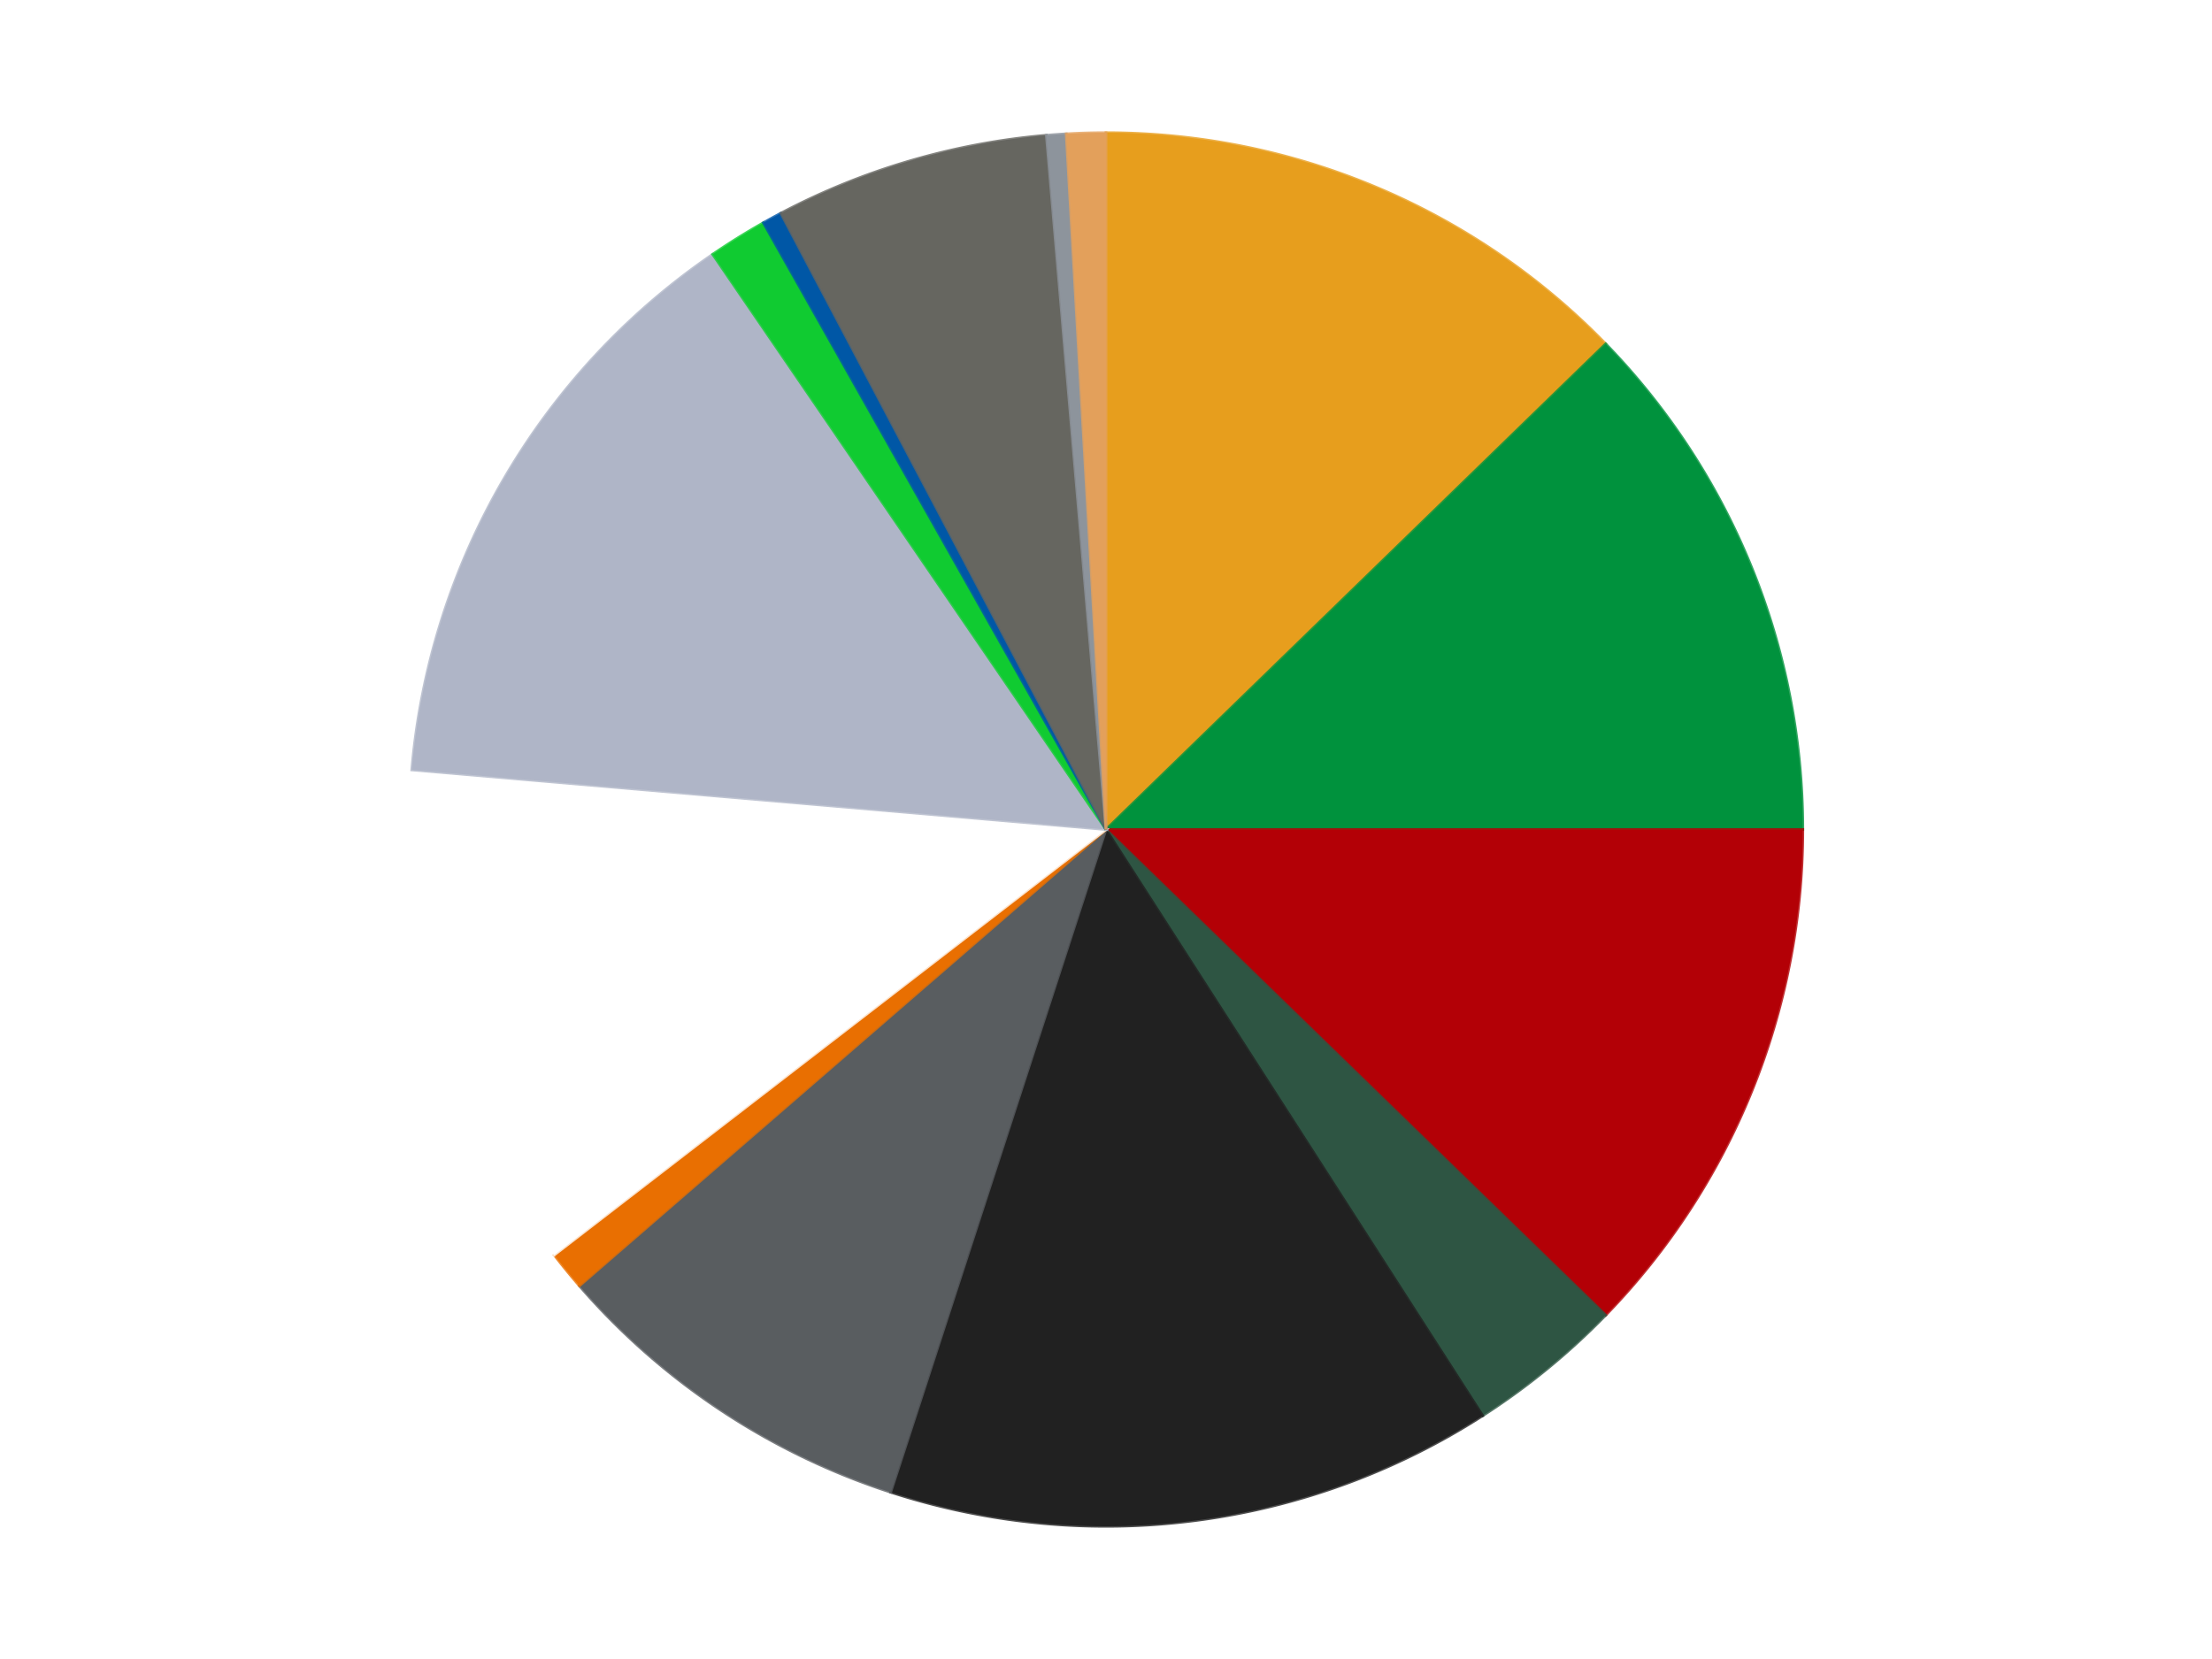 <?xml version='1.0' encoding='utf-8'?>
<svg xmlns="http://www.w3.org/2000/svg" xmlns:xlink="http://www.w3.org/1999/xlink" id="chart-80620cb1-4cef-499d-ac59-584fab28cad8" class="pygal-chart" viewBox="0 0 800 600"><!--Generated with pygal 3.0.4 (lxml) ©Kozea 2012-2016 on 2024-07-06--><!--http://pygal.org--><!--http://github.com/Kozea/pygal--><defs><style type="text/css">#chart-80620cb1-4cef-499d-ac59-584fab28cad8{-webkit-user-select:none;-webkit-font-smoothing:antialiased;font-family:Consolas,"Liberation Mono",Menlo,Courier,monospace}#chart-80620cb1-4cef-499d-ac59-584fab28cad8 .title{font-family:Consolas,"Liberation Mono",Menlo,Courier,monospace;font-size:16px}#chart-80620cb1-4cef-499d-ac59-584fab28cad8 .legends .legend text{font-family:Consolas,"Liberation Mono",Menlo,Courier,monospace;font-size:14px}#chart-80620cb1-4cef-499d-ac59-584fab28cad8 .axis text{font-family:Consolas,"Liberation Mono",Menlo,Courier,monospace;font-size:10px}#chart-80620cb1-4cef-499d-ac59-584fab28cad8 .axis text.major{font-family:Consolas,"Liberation Mono",Menlo,Courier,monospace;font-size:10px}#chart-80620cb1-4cef-499d-ac59-584fab28cad8 .text-overlay text.value{font-family:Consolas,"Liberation Mono",Menlo,Courier,monospace;font-size:16px}#chart-80620cb1-4cef-499d-ac59-584fab28cad8 .text-overlay text.label{font-family:Consolas,"Liberation Mono",Menlo,Courier,monospace;font-size:10px}#chart-80620cb1-4cef-499d-ac59-584fab28cad8 .tooltip{font-family:Consolas,"Liberation Mono",Menlo,Courier,monospace;font-size:14px}#chart-80620cb1-4cef-499d-ac59-584fab28cad8 text.no_data{font-family:Consolas,"Liberation Mono",Menlo,Courier,monospace;font-size:64px}
#chart-80620cb1-4cef-499d-ac59-584fab28cad8{background-color:transparent}#chart-80620cb1-4cef-499d-ac59-584fab28cad8 path,#chart-80620cb1-4cef-499d-ac59-584fab28cad8 line,#chart-80620cb1-4cef-499d-ac59-584fab28cad8 rect,#chart-80620cb1-4cef-499d-ac59-584fab28cad8 circle{-webkit-transition:150ms;-moz-transition:150ms;transition:150ms}#chart-80620cb1-4cef-499d-ac59-584fab28cad8 .graph &gt; .background{fill:transparent}#chart-80620cb1-4cef-499d-ac59-584fab28cad8 .plot &gt; .background{fill:transparent}#chart-80620cb1-4cef-499d-ac59-584fab28cad8 .graph{fill:rgba(0,0,0,.87)}#chart-80620cb1-4cef-499d-ac59-584fab28cad8 text.no_data{fill:rgba(0,0,0,1)}#chart-80620cb1-4cef-499d-ac59-584fab28cad8 .title{fill:rgba(0,0,0,1)}#chart-80620cb1-4cef-499d-ac59-584fab28cad8 .legends .legend text{fill:rgba(0,0,0,.87)}#chart-80620cb1-4cef-499d-ac59-584fab28cad8 .legends .legend:hover text{fill:rgba(0,0,0,1)}#chart-80620cb1-4cef-499d-ac59-584fab28cad8 .axis .line{stroke:rgba(0,0,0,1)}#chart-80620cb1-4cef-499d-ac59-584fab28cad8 .axis .guide.line{stroke:rgba(0,0,0,.54)}#chart-80620cb1-4cef-499d-ac59-584fab28cad8 .axis .major.line{stroke:rgba(0,0,0,.87)}#chart-80620cb1-4cef-499d-ac59-584fab28cad8 .axis text.major{fill:rgba(0,0,0,1)}#chart-80620cb1-4cef-499d-ac59-584fab28cad8 .axis.y .guides:hover .guide.line,#chart-80620cb1-4cef-499d-ac59-584fab28cad8 .line-graph .axis.x .guides:hover .guide.line,#chart-80620cb1-4cef-499d-ac59-584fab28cad8 .stackedline-graph .axis.x .guides:hover .guide.line,#chart-80620cb1-4cef-499d-ac59-584fab28cad8 .xy-graph .axis.x .guides:hover .guide.line{stroke:rgba(0,0,0,1)}#chart-80620cb1-4cef-499d-ac59-584fab28cad8 .axis .guides:hover text{fill:rgba(0,0,0,1)}#chart-80620cb1-4cef-499d-ac59-584fab28cad8 .reactive{fill-opacity:1.0;stroke-opacity:.8;stroke-width:1}#chart-80620cb1-4cef-499d-ac59-584fab28cad8 .ci{stroke:rgba(0,0,0,.87)}#chart-80620cb1-4cef-499d-ac59-584fab28cad8 .reactive.active,#chart-80620cb1-4cef-499d-ac59-584fab28cad8 .active .reactive{fill-opacity:0.6;stroke-opacity:.9;stroke-width:4}#chart-80620cb1-4cef-499d-ac59-584fab28cad8 .ci .reactive.active{stroke-width:1.5}#chart-80620cb1-4cef-499d-ac59-584fab28cad8 .series text{fill:rgba(0,0,0,1)}#chart-80620cb1-4cef-499d-ac59-584fab28cad8 .tooltip rect{fill:transparent;stroke:rgba(0,0,0,1);-webkit-transition:opacity 150ms;-moz-transition:opacity 150ms;transition:opacity 150ms}#chart-80620cb1-4cef-499d-ac59-584fab28cad8 .tooltip .label{fill:rgba(0,0,0,.87)}#chart-80620cb1-4cef-499d-ac59-584fab28cad8 .tooltip .label{fill:rgba(0,0,0,.87)}#chart-80620cb1-4cef-499d-ac59-584fab28cad8 .tooltip .legend{font-size:.8em;fill:rgba(0,0,0,.54)}#chart-80620cb1-4cef-499d-ac59-584fab28cad8 .tooltip .x_label{font-size:.6em;fill:rgba(0,0,0,1)}#chart-80620cb1-4cef-499d-ac59-584fab28cad8 .tooltip .xlink{font-size:.5em;text-decoration:underline}#chart-80620cb1-4cef-499d-ac59-584fab28cad8 .tooltip .value{font-size:1.5em}#chart-80620cb1-4cef-499d-ac59-584fab28cad8 .bound{font-size:.5em}#chart-80620cb1-4cef-499d-ac59-584fab28cad8 .max-value{font-size:.75em;fill:rgba(0,0,0,.54)}#chart-80620cb1-4cef-499d-ac59-584fab28cad8 .map-element{fill:transparent;stroke:rgba(0,0,0,.54) !important}#chart-80620cb1-4cef-499d-ac59-584fab28cad8 .map-element .reactive{fill-opacity:inherit;stroke-opacity:inherit}#chart-80620cb1-4cef-499d-ac59-584fab28cad8 .color-0,#chart-80620cb1-4cef-499d-ac59-584fab28cad8 .color-0 a:visited{stroke:#F44336;fill:#F44336}#chart-80620cb1-4cef-499d-ac59-584fab28cad8 .color-1,#chart-80620cb1-4cef-499d-ac59-584fab28cad8 .color-1 a:visited{stroke:#3F51B5;fill:#3F51B5}#chart-80620cb1-4cef-499d-ac59-584fab28cad8 .color-2,#chart-80620cb1-4cef-499d-ac59-584fab28cad8 .color-2 a:visited{stroke:#009688;fill:#009688}#chart-80620cb1-4cef-499d-ac59-584fab28cad8 .color-3,#chart-80620cb1-4cef-499d-ac59-584fab28cad8 .color-3 a:visited{stroke:#FFC107;fill:#FFC107}#chart-80620cb1-4cef-499d-ac59-584fab28cad8 .color-4,#chart-80620cb1-4cef-499d-ac59-584fab28cad8 .color-4 a:visited{stroke:#FF5722;fill:#FF5722}#chart-80620cb1-4cef-499d-ac59-584fab28cad8 .color-5,#chart-80620cb1-4cef-499d-ac59-584fab28cad8 .color-5 a:visited{stroke:#9C27B0;fill:#9C27B0}#chart-80620cb1-4cef-499d-ac59-584fab28cad8 .color-6,#chart-80620cb1-4cef-499d-ac59-584fab28cad8 .color-6 a:visited{stroke:#03A9F4;fill:#03A9F4}#chart-80620cb1-4cef-499d-ac59-584fab28cad8 .color-7,#chart-80620cb1-4cef-499d-ac59-584fab28cad8 .color-7 a:visited{stroke:#8BC34A;fill:#8BC34A}#chart-80620cb1-4cef-499d-ac59-584fab28cad8 .color-8,#chart-80620cb1-4cef-499d-ac59-584fab28cad8 .color-8 a:visited{stroke:#FF9800;fill:#FF9800}#chart-80620cb1-4cef-499d-ac59-584fab28cad8 .color-9,#chart-80620cb1-4cef-499d-ac59-584fab28cad8 .color-9 a:visited{stroke:#E91E63;fill:#E91E63}#chart-80620cb1-4cef-499d-ac59-584fab28cad8 .color-10,#chart-80620cb1-4cef-499d-ac59-584fab28cad8 .color-10 a:visited{stroke:#2196F3;fill:#2196F3}#chart-80620cb1-4cef-499d-ac59-584fab28cad8 .color-11,#chart-80620cb1-4cef-499d-ac59-584fab28cad8 .color-11 a:visited{stroke:#4CAF50;fill:#4CAF50}#chart-80620cb1-4cef-499d-ac59-584fab28cad8 .color-12,#chart-80620cb1-4cef-499d-ac59-584fab28cad8 .color-12 a:visited{stroke:#FFEB3B;fill:#FFEB3B}#chart-80620cb1-4cef-499d-ac59-584fab28cad8 .color-13,#chart-80620cb1-4cef-499d-ac59-584fab28cad8 .color-13 a:visited{stroke:#673AB7;fill:#673AB7}#chart-80620cb1-4cef-499d-ac59-584fab28cad8 .text-overlay .color-0 text{fill:black}#chart-80620cb1-4cef-499d-ac59-584fab28cad8 .text-overlay .color-1 text{fill:black}#chart-80620cb1-4cef-499d-ac59-584fab28cad8 .text-overlay .color-2 text{fill:black}#chart-80620cb1-4cef-499d-ac59-584fab28cad8 .text-overlay .color-3 text{fill:black}#chart-80620cb1-4cef-499d-ac59-584fab28cad8 .text-overlay .color-4 text{fill:black}#chart-80620cb1-4cef-499d-ac59-584fab28cad8 .text-overlay .color-5 text{fill:black}#chart-80620cb1-4cef-499d-ac59-584fab28cad8 .text-overlay .color-6 text{fill:black}#chart-80620cb1-4cef-499d-ac59-584fab28cad8 .text-overlay .color-7 text{fill:black}#chart-80620cb1-4cef-499d-ac59-584fab28cad8 .text-overlay .color-8 text{fill:black}#chart-80620cb1-4cef-499d-ac59-584fab28cad8 .text-overlay .color-9 text{fill:black}#chart-80620cb1-4cef-499d-ac59-584fab28cad8 .text-overlay .color-10 text{fill:black}#chart-80620cb1-4cef-499d-ac59-584fab28cad8 .text-overlay .color-11 text{fill:black}#chart-80620cb1-4cef-499d-ac59-584fab28cad8 .text-overlay .color-12 text{fill:black}#chart-80620cb1-4cef-499d-ac59-584fab28cad8 .text-overlay .color-13 text{fill:black}
#chart-80620cb1-4cef-499d-ac59-584fab28cad8 text.no_data{text-anchor:middle}#chart-80620cb1-4cef-499d-ac59-584fab28cad8 .guide.line{fill:none}#chart-80620cb1-4cef-499d-ac59-584fab28cad8 .centered{text-anchor:middle}#chart-80620cb1-4cef-499d-ac59-584fab28cad8 .title{text-anchor:middle}#chart-80620cb1-4cef-499d-ac59-584fab28cad8 .legends .legend text{fill-opacity:1}#chart-80620cb1-4cef-499d-ac59-584fab28cad8 .axis.x text{text-anchor:middle}#chart-80620cb1-4cef-499d-ac59-584fab28cad8 .axis.x:not(.web) text[transform]{text-anchor:start}#chart-80620cb1-4cef-499d-ac59-584fab28cad8 .axis.x:not(.web) text[transform].backwards{text-anchor:end}#chart-80620cb1-4cef-499d-ac59-584fab28cad8 .axis.y text{text-anchor:end}#chart-80620cb1-4cef-499d-ac59-584fab28cad8 .axis.y text[transform].backwards{text-anchor:start}#chart-80620cb1-4cef-499d-ac59-584fab28cad8 .axis.y2 text{text-anchor:start}#chart-80620cb1-4cef-499d-ac59-584fab28cad8 .axis.y2 text[transform].backwards{text-anchor:end}#chart-80620cb1-4cef-499d-ac59-584fab28cad8 .axis .guide.line{stroke-dasharray:4,4;stroke:black}#chart-80620cb1-4cef-499d-ac59-584fab28cad8 .axis .major.guide.line{stroke-dasharray:6,6;stroke:black}#chart-80620cb1-4cef-499d-ac59-584fab28cad8 .horizontal .axis.y .guide.line,#chart-80620cb1-4cef-499d-ac59-584fab28cad8 .horizontal .axis.y2 .guide.line,#chart-80620cb1-4cef-499d-ac59-584fab28cad8 .vertical .axis.x .guide.line{opacity:0}#chart-80620cb1-4cef-499d-ac59-584fab28cad8 .horizontal .axis.always_show .guide.line,#chart-80620cb1-4cef-499d-ac59-584fab28cad8 .vertical .axis.always_show .guide.line{opacity:1 !important}#chart-80620cb1-4cef-499d-ac59-584fab28cad8 .axis.y .guides:hover .guide.line,#chart-80620cb1-4cef-499d-ac59-584fab28cad8 .axis.y2 .guides:hover .guide.line,#chart-80620cb1-4cef-499d-ac59-584fab28cad8 .axis.x .guides:hover .guide.line{opacity:1}#chart-80620cb1-4cef-499d-ac59-584fab28cad8 .axis .guides:hover text{opacity:1}#chart-80620cb1-4cef-499d-ac59-584fab28cad8 .nofill{fill:none}#chart-80620cb1-4cef-499d-ac59-584fab28cad8 .subtle-fill{fill-opacity:.2}#chart-80620cb1-4cef-499d-ac59-584fab28cad8 .dot{stroke-width:1px;fill-opacity:1;stroke-opacity:1}#chart-80620cb1-4cef-499d-ac59-584fab28cad8 .dot.active{stroke-width:5px}#chart-80620cb1-4cef-499d-ac59-584fab28cad8 .dot.negative{fill:transparent}#chart-80620cb1-4cef-499d-ac59-584fab28cad8 text,#chart-80620cb1-4cef-499d-ac59-584fab28cad8 tspan{stroke:none !important}#chart-80620cb1-4cef-499d-ac59-584fab28cad8 .series text.active{opacity:1}#chart-80620cb1-4cef-499d-ac59-584fab28cad8 .tooltip rect{fill-opacity:.95;stroke-width:.5}#chart-80620cb1-4cef-499d-ac59-584fab28cad8 .tooltip text{fill-opacity:1}#chart-80620cb1-4cef-499d-ac59-584fab28cad8 .showable{visibility:hidden}#chart-80620cb1-4cef-499d-ac59-584fab28cad8 .showable.shown{visibility:visible}#chart-80620cb1-4cef-499d-ac59-584fab28cad8 .gauge-background{fill:rgba(229,229,229,1);stroke:none}#chart-80620cb1-4cef-499d-ac59-584fab28cad8 .bg-lines{stroke:transparent;stroke-width:2px}</style><script type="text/javascript">window.pygal = window.pygal || {};window.pygal.config = window.pygal.config || {};window.pygal.config['80620cb1-4cef-499d-ac59-584fab28cad8'] = {"allow_interruptions": false, "box_mode": "extremes", "classes": ["pygal-chart"], "css": ["file://style.css", "file://graph.css"], "defs": [], "disable_xml_declaration": false, "dots_size": 2.5, "dynamic_print_values": false, "explicit_size": false, "fill": false, "force_uri_protocol": "https", "formatter": null, "half_pie": false, "height": 600, "include_x_axis": false, "inner_radius": 0, "interpolate": null, "interpolation_parameters": {}, "interpolation_precision": 250, "inverse_y_axis": false, "js": ["//kozea.github.io/pygal.js/2.0.x/pygal-tooltips.min.js"], "legend_at_bottom": false, "legend_at_bottom_columns": null, "legend_box_size": 12, "logarithmic": false, "margin": 20, "margin_bottom": null, "margin_left": null, "margin_right": null, "margin_top": null, "max_scale": 16, "min_scale": 4, "missing_value_fill_truncation": "x", "no_data_text": "No data", "no_prefix": false, "order_min": null, "pretty_print": false, "print_labels": false, "print_values": false, "print_values_position": "center", "print_zeroes": true, "range": null, "rounded_bars": null, "secondary_range": null, "show_dots": true, "show_legend": false, "show_minor_x_labels": true, "show_minor_y_labels": true, "show_only_major_dots": false, "show_x_guides": false, "show_x_labels": true, "show_y_guides": true, "show_y_labels": true, "spacing": 10, "stack_from_top": false, "strict": false, "stroke": true, "stroke_style": null, "style": {"background": "transparent", "ci_colors": [], "colors": ["#F44336", "#3F51B5", "#009688", "#FFC107", "#FF5722", "#9C27B0", "#03A9F4", "#8BC34A", "#FF9800", "#E91E63", "#2196F3", "#4CAF50", "#FFEB3B", "#673AB7", "#00BCD4", "#CDDC39", "#9E9E9E", "#607D8B"], "dot_opacity": "1", "font_family": "Consolas, \"Liberation Mono\", Menlo, Courier, monospace", "foreground": "rgba(0, 0, 0, .87)", "foreground_strong": "rgba(0, 0, 0, 1)", "foreground_subtle": "rgba(0, 0, 0, .54)", "guide_stroke_color": "black", "guide_stroke_dasharray": "4,4", "label_font_family": "Consolas, \"Liberation Mono\", Menlo, Courier, monospace", "label_font_size": 10, "legend_font_family": "Consolas, \"Liberation Mono\", Menlo, Courier, monospace", "legend_font_size": 14, "major_guide_stroke_color": "black", "major_guide_stroke_dasharray": "6,6", "major_label_font_family": "Consolas, \"Liberation Mono\", Menlo, Courier, monospace", "major_label_font_size": 10, "no_data_font_family": "Consolas, \"Liberation Mono\", Menlo, Courier, monospace", "no_data_font_size": 64, "opacity": "1.0", "opacity_hover": "0.6", "plot_background": "transparent", "stroke_opacity": ".8", "stroke_opacity_hover": ".9", "stroke_width": "1", "stroke_width_hover": "4", "title_font_family": "Consolas, \"Liberation Mono\", Menlo, Courier, monospace", "title_font_size": 16, "tooltip_font_family": "Consolas, \"Liberation Mono\", Menlo, Courier, monospace", "tooltip_font_size": 14, "transition": "150ms", "value_background": "rgba(229, 229, 229, 1)", "value_colors": [], "value_font_family": "Consolas, \"Liberation Mono\", Menlo, Courier, monospace", "value_font_size": 16, "value_label_font_family": "Consolas, \"Liberation Mono\", Menlo, Courier, monospace", "value_label_font_size": 10}, "title": null, "tooltip_border_radius": 0, "tooltip_fancy_mode": true, "truncate_label": null, "truncate_legend": null, "width": 800, "x_label_rotation": 0, "x_labels": null, "x_labels_major": null, "x_labels_major_count": null, "x_labels_major_every": null, "x_title": null, "xrange": null, "y_label_rotation": 0, "y_labels": null, "y_labels_major": null, "y_labels_major_count": null, "y_labels_major_every": null, "y_title": null, "zero": 0, "legends": ["Pearl Gold", "Green", "Red", "Dark Green", "Black", "Dark Bluish Gray", "Trans-Orange", "White", "Light Bluish Gray", "Trans-Bright Green", "Blue", "Pearl Dark Gray", "Flat Silver", "Medium Nougat"]}</script><script type="text/javascript" xlink:href="https://kozea.github.io/pygal.js/2.0.x/pygal-tooltips.min.js"/></defs><title>Pygal</title><g class="graph pie-graph vertical"><rect x="0" y="0" width="800" height="600" class="background"/><g transform="translate(20, 20)" class="plot"><rect x="0" y="0" width="760" height="560" class="background"/><g class="series serie-0 color-0"><g class="slices"><g class="slice" style="fill: #E79E1D; stroke: #E79E1D"><path d="M380 28 A252 252 0 0 1 560.717 104.372 L380 280 A0 0 0 0 0 380 280 z" class="slice reactive tooltip-trigger"/><desc class="value">28</desc><desc class="x centered">429.0480333959913</desc><desc class="y centered">163.93841970752888</desc></g></g></g><g class="series serie-1 color-1"><g class="slices"><g class="slice" style="fill: #00923D; stroke: #00923D"><path d="M560.717 104.372 A252 252 0 0 1 632 280 L380 280 A0 0 0 0 0 380 280 z" class="slice reactive tooltip-trigger"/><desc class="value">27</desc><desc class="x centered">496.750127478203</desc><desc class="y centered">232.61426655813642</desc></g></g></g><g class="series serie-2 color-2"><g class="slices"><g class="slice" style="fill: #B30006; stroke: #B30006"><path d="M632 280 A252 252 0 0 1 560.717 455.628 L380 280 A0 0 0 0 0 380 280 z" class="slice reactive tooltip-trigger"/><desc class="value">27</desc><desc class="x centered">496.750127478203</desc><desc class="y centered">327.3857334418636</desc></g></g></g><g class="series serie-3 color-3"><g class="slices"><g class="slice" style="fill: #2E5543; stroke: #2E5543"><path d="M560.717 455.628 A252 252 0 0 1 516.241 491.996 L380 280 A0 0 0 0 0 380 280 z" class="slice reactive tooltip-trigger"/><desc class="value">8</desc><desc class="x centered">459.75956917991766</desc><desc class="y centered">377.54184294052436</desc></g></g></g><g class="series serie-4 color-4"><g class="slices"><g class="slice" style="fill: #212121; stroke: #212121"><path d="M516.241 491.996 A252 252 0 0 1 302.128 519.666 L380 280 A0 0 0 0 0 380 280 z" class="slice reactive tooltip-trigger"/><desc class="value">31</desc><desc class="x centered">396.14894013165775</desc><desc class="y centered">404.96084079672374</desc></g></g></g><g class="series serie-5 color-5"><g class="slices"><g class="slice" style="fill: #595D60; stroke: #595D60"><path d="M302.128 519.666 A252 252 0 0 1 189.551 445.025 L380 280 A0 0 0 0 0 380 280 z" class="slice reactive tooltip-trigger"/><desc class="value">19</desc><desc class="x centered">310.3726067122103</desc><desc class="y centered">385.0144090301301</desc></g></g></g><g class="series serie-6 color-6"><g class="slices"><g class="slice" style="fill: #E96F01; stroke: #E96F01"><path d="M189.551 445.025 A252 252 0 0 1 180.441 433.883 L380 280 A0 0 0 0 0 380 280 z" class="slice reactive tooltip-trigger"/><desc class="value">2</desc><desc class="x centered">282.45815705947564</desc><desc class="y centered">359.7595691799177</desc></g></g></g><g class="series serie-7 color-7"><g class="slices"><g class="slice" style="fill: #FFFFFF; stroke: #FFFFFF"><path d="M180.441 433.883 A252 252 0 0 1 128.924 258.435 L380 280 A0 0 0 0 0 380 280 z" class="slice reactive tooltip-trigger"/><desc class="value">26</desc><desc class="x centered">259.1038853245733</desc><desc class="y centered">315.49830216202014</desc></g></g></g><g class="series serie-8 color-8"><g class="slices"><g class="slice" style="fill: #AFB5C7; stroke: #AFB5C7"><path d="M128.924 258.435 A252 252 0 0 1 237.76 71.981 L380 280 A0 0 0 0 0 380 280 z" class="slice reactive tooltip-trigger"/><desc class="value">31</desc><desc class="x centered">271.1819134709822</desc><desc class="y centered">216.48130948954326</desc></g></g></g><g class="series serie-9 color-9"><g class="slices"><g class="slice" style="fill: #10Cb31; stroke: #10Cb31"><path d="M237.76 71.981 A252 252 0 0 1 256.083 60.572 L380 280 A0 0 0 0 0 380 280 z" class="slice reactive tooltip-trigger"/><desc class="value">3</desc><desc class="x centered">313.39979806088184</desc><desc class="y centered">173.0401332196572</desc></g></g></g><g class="series serie-10 color-10"><g class="slices"><g class="slice" style="fill: #0057A6; stroke: #0057A6"><path d="M256.083 60.572 A252 252 0 0 1 262.4 57.123 L380 280 A0 0 0 0 0 380 280 z" class="slice reactive tooltip-trigger"/><desc class="value">1</desc><desc class="x centered">319.6146276732727</desc><desc class="y centered">169.41244731452588</desc></g></g></g><g class="series serie-11 color-11"><g class="slices"><g class="slice" style="fill: #666660; stroke: #666660"><path d="M262.4 57.123 A252 252 0 0 1 358.435 28.924 L380 280 A0 0 0 0 0 380 280 z" class="slice reactive tooltip-trigger"/><desc class="value">14</desc><desc class="x centered">344.50169783797975</desc><desc class="y centered">159.10388532457335</desc></g></g></g><g class="series serie-12 color-12"><g class="slices"><g class="slice" style="fill: #8D949C; stroke: #8D949C"><path d="M358.435 28.924 A252 252 0 0 1 365.614 28.411 L380 280 A0 0 0 0 0 380 280 z" class="slice reactive tooltip-trigger"/><desc class="value">1</desc><desc class="x centered">371.01126291689656</desc><desc class="y centered">154.32103355910806</desc></g></g></g><g class="series serie-13 color-13"><g class="slices"><g class="slice" style="fill: #E3A05B; stroke: #E3A05B"><path d="M365.614 28.411 A252 252 0 0 1 380 28 L380 280 A0 0 0 0 0 380 280 z" class="slice reactive tooltip-trigger"/><desc class="value">2</desc><desc class="x centered">376.4019375999941</desc><desc class="y centered">154.05138370364816</desc></g></g></g></g><g class="titles"/><g transform="translate(20, 20)" class="plot overlay"><g class="series serie-0 color-0"/><g class="series serie-1 color-1"/><g class="series serie-2 color-2"/><g class="series serie-3 color-3"/><g class="series serie-4 color-4"/><g class="series serie-5 color-5"/><g class="series serie-6 color-6"/><g class="series serie-7 color-7"/><g class="series serie-8 color-8"/><g class="series serie-9 color-9"/><g class="series serie-10 color-10"/><g class="series serie-11 color-11"/><g class="series serie-12 color-12"/><g class="series serie-13 color-13"/></g><g transform="translate(20, 20)" class="plot text-overlay"><g class="series serie-0 color-0"/><g class="series serie-1 color-1"/><g class="series serie-2 color-2"/><g class="series serie-3 color-3"/><g class="series serie-4 color-4"/><g class="series serie-5 color-5"/><g class="series serie-6 color-6"/><g class="series serie-7 color-7"/><g class="series serie-8 color-8"/><g class="series serie-9 color-9"/><g class="series serie-10 color-10"/><g class="series serie-11 color-11"/><g class="series serie-12 color-12"/><g class="series serie-13 color-13"/></g><g transform="translate(20, 20)" class="plot tooltip-overlay"><g transform="translate(0 0)" style="opacity: 0" class="tooltip"><rect rx="0" ry="0" width="0" height="0" class="tooltip-box"/><g class="text"/></g></g></g></svg>